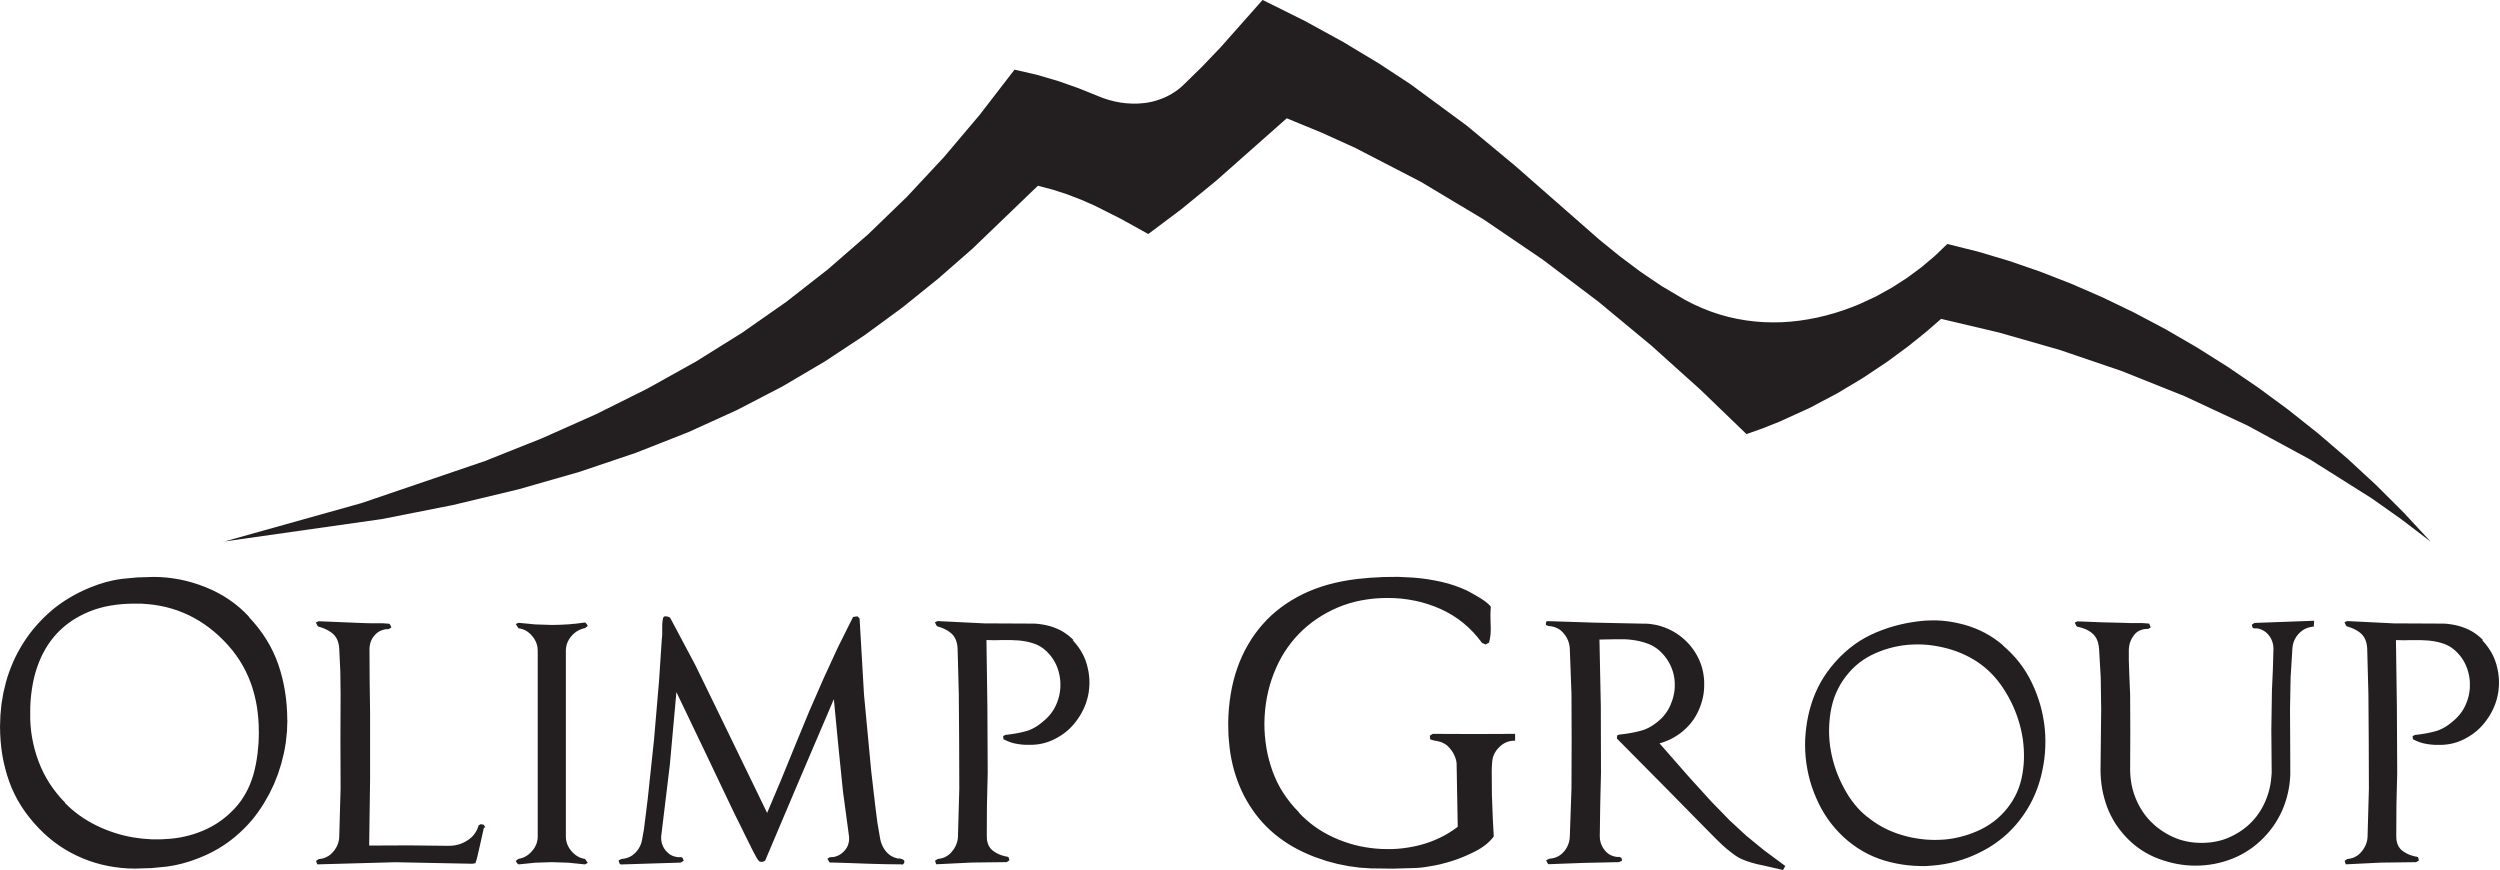 <?xml version="1.0" encoding="UTF-8"?>
<svg id="Layer_2" data-name="Layer 2" xmlns="http://www.w3.org/2000/svg" viewBox="0 0 457.31 159.23">
  <defs>
    <style>
      .cls-1 {
        fill: #231f20;
      }
    </style>
  </defs>
  <g id="_Синий" data-name="Синий">
    <path id="Logo" class="cls-1" d="M40.86,99.1l25.23-7.06,22.63-7.71,10.43-4.16,9.88-4.4,9.37-4.67,8.9-4.96,8.46-5.28,8.05-5.63,7.68-6,7.35-6.4,7.05-6.82,6.78-7.27,6.55-7.75,6.36-8.25,4.08.94,3.89,1.14,3.72,1.31,3.55,1.43,1.02.4,1.03.33,1.04.27,1.05.2,1.05.13,1.04.06h1.04s1.02-.08,1.02-.08l.51-.06.5-.08.5-.1.49-.12.48-.14.48-.16.47-.17.46-.19.45-.21.45-.23.44-.25.43-.27.42-.28.4-.3.39-.32.38-.34,3.39-3.31,3.48-3.63,7.73-8.72,7.72,3.84,7.04,3.86,6.42,3.86,5.87,3.85,10.32,7.6,8.86,7.36,15.37,13.48,3.72,3.02,3.8,2.85,3.94,2.66,4.15,2.45,1.57.81,1.59.72,1.6.63,1.61.54,1.62.45,1.63.36,1.63.28,1.64.2,1.64.12,1.64.04,1.63-.03,1.63-.11,1.62-.18,1.61-.25,1.6-.31,1.59-.38,1.58-.44,1.56-.5,1.54-.56,1.52-.61,2.98-1.39,2.87-1.59,2.75-1.77,2.62-1.93,2.47-2.08,2.3-2.21,5.58,1.39,5.64,1.68,5.69,1.96,5.73,2.23,5.75,2.5,5.75,2.77,5.74,3.04,5.71,3.31,5.67,3.57,5.61,3.82,5.54,4.08,5.45,4.33,5.34,4.58,5.22,4.82,5.08,5.07,4.93,5.31-5.37-4.1-5.48-3.87-11.22-7.07-11.45-6.21-11.55-5.39-11.52-4.6-11.34-3.86-11.04-3.16-10.59-2.5-2.74,2.38-3.3,2.65-3.82,2.81-4.31,2.88-4.76,2.86-5.18,2.74-5.57,2.53-2.92,1.16-3,1.07-8.4-8.1-9.02-8.11-9.64-7.99-10.24-7.74-10.83-7.36-11.42-6.84-11.99-6.2-6.21-2.82-6.35-2.61-12.86,11.38-6.42,5.25-6.05,4.54-4.92-2.73-4.9-2.47-2.49-1.09-2.55-.98-2.62-.85-2.71-.71-12.01,11.55-6.27,5.48-6.54,5.27-6.88,5.04-7.29,4.81-7.76,4.57-8.3,4.31-8.91,4.05-9.58,3.77-10.33,3.49-11.14,3.19-12.02,2.88-12.96,2.56-29.04,4.13ZM454.24,117.12l-.4-.39-.41-.36-.43-.33-.44-.31-.46-.28-.47-.25-.49-.22-.5-.2-.51-.17-.52-.15-.52-.12-.53-.1-.54-.08-.54-.06-.55-.03h-.55s-8.51-.04-8.51-.04l-8.51-.42-.5.22.2.42.02.04.02.04.02.03.02.03.02.03.02.03.02.03.02.02.02.02.02.02.02.02.02.02h.03s.01.02.01.02h.01s.01.01.01.01h.01s.01,0,.01,0h.01s.39.12.39.12l.37.13.35.15.33.16.31.17.29.19.14.1.13.1.13.11.12.11.12.12.11.12.1.13.1.14.09.14.08.15.08.16.07.16.06.17.06.18.05.18.04.19.04.2.03.21.04.43.22,8.37.06,8.37.03,8.9-.25,8.9-.02.18-.02.18-.03.18-.04.17-.05.17-.05.17-.06.17-.07.17-.07.16-.08.16-.09.16-.09.16-.1.16-.11.15-.12.15-.12.15-.13.15-.13.14-.14.13-.14.12-.15.11-.15.1-.15.09-.16.09-.16.08-.17.07-.17.06-.18.05-.18.04-.18.04-.19.03-.19.02-.5.33.14.42v.03s.02.03.02.03v.03s.02.01.02.01h0s0,.02,0,.02h0s0,.02,0,.02h0s0,.02,0,.02h0s0,.02,0,.02h0s0,.02,0,.02h0s.01.01.01.01h.01s.01.01.01.01h.01s.01,0,.01,0h.01s.01,0,.01,0h.01s.01,0,.01,0h.01s.01,0,.01,0h.01s.01,0,.01,0h.01s6.39-.31,6.39-.31l6.39-.08.5-.34-.17-.56-.1-.05-.05-.02-.04-.02h-.04s-.04-.02-.04-.02h-.02s-.02,0-.02,0h-.02s-.01,0-.01,0l-.37-.08-.36-.1-.34-.11-.33-.13-.31-.15-.3-.17-.29-.18-.27-.2-.13-.11-.12-.12-.11-.12-.1-.13-.1-.14-.09-.14-.08-.15-.07-.16-.06-.16-.05-.17-.05-.18-.04-.18-.03-.19-.02-.2v-.21s-.02-.21-.02-.21l.03-5.8.14-5.8-.06-12.16-.17-12.16,1.43.03,1.5-.03h1.53s1.51.08,1.51.08l.74.09.72.13.7.17.68.22.33.13.32.15.32.17.31.19.3.22.3.24.29.26.28.28.3.33.28.34.25.35.23.36.21.37.19.38.17.39.15.41.13.41.11.41.09.42.07.42.05.42.03.42v.42s0,.42,0,.42l-.03.42-.05.42-.07.42-.09.41-.11.41-.13.41-.15.4-.17.4-.19.39-.21.38-.23.36-.25.35-.27.34-.29.33-.31.31-.33.3-.42.36-.42.33-.41.3-.41.26-.41.23-.41.2-.41.17-.2.07-.2.06-.84.22-.9.19-.97.16-1.03.13h-.01s-.01,0-.01,0h-.02s-.02,0-.02,0h-.03s-.03.02-.03.02h-.04s-.04.03-.04.03l-.04.02-.04.02-.28.14.06.56.28.15.28.13.28.12.29.11.29.1.29.09.29.07.29.06.59.1.6.07.6.04h.61s.59,0,.59,0l.58-.04.57-.07.56-.1.54-.13.53-.16.52-.19.51-.22.49-.25.48-.27.46-.28.44-.3.42-.32.41-.34.39-.36.37-.38.35-.4.33-.41.31-.42.3-.44.28-.45.26-.46.24-.48.22-.49.2-.5.17-.5.15-.51.12-.51.1-.52.07-.52.05-.53.03-.53v-.54s-.02-.53-.02-.53l-.05-.53-.07-.53-.1-.53-.12-.53-.14-.53-.17-.52-.2-.52-.23-.51-.26-.49-.29-.48-.31-.47-.34-.46-.37-.45-.4-.44ZM423.28,113.55l-5.44.2-5.44.2-.5.33.17.56.28.11h.19s.19,0,.19,0h.18s.18.04.18.04l.18.04.17.05.17.06.16.07.16.08.15.09.15.09.14.1.14.11.13.12.13.12.12.13.11.13.11.14.1.14.09.15.09.15.08.16.07.16.07.17.06.17.05.17.04.17.04.17.03.18.02.18v.18s.02.18.02.18l-.11,3.82-.17,3.82-.11,7.25.06,7.25v.69s-.06.68-.06.68l-.07.67-.1.66-.13.65-.16.63-.19.62-.22.61-.24.6-.27.58-.29.56-.32.54-.34.52-.36.5-.39.48-.41.46-.44.44-.46.42-.48.39-.5.37-.52.35-.54.32-.56.3-.58.28-.59.25-.61.22-.62.18-.64.15-.66.12-.67.08-.69.05-.7.02-.7-.02-.69-.05-.67-.08-.66-.12-.64-.15-.63-.18-.61-.22-.6-.25-.58-.28-.56-.3-.54-.32-.53-.35-.51-.37-.49-.39-.47-.42-.45-.44-.43-.46-.4-.48-.38-.5-.35-.52-.33-.54-.31-.56-.28-.58-.26-.6-.23-.61-.2-.62-.17-.63-.14-.65-.11-.66-.08-.67-.05-.68-.02-.69.03-6.89-.03-6.83-.17-4.18-.07-2.06v-2.06s.02-.18.02-.18l.02-.18.02-.18.03-.17.04-.17.04-.17.05-.17.06-.16.06-.16.07-.16.08-.16.08-.16.09-.15.1-.15.1-.15.11-.15.12-.14.12-.13.13-.12.13-.11.14-.1.15-.09.15-.08.16-.07.16-.06.17-.06.17-.05.18-.04.18-.03.19-.02h.19s.2,0,.2,0l.5-.28-.03-.07-.04-.09-.1-.26v-.04s-.03-.03-.03-.03l-.02-.03-.02-.03h0s0-.03,0-.03h0s0-.03,0-.03h0s0-.02,0-.02h-.01s-.01-.02-.01-.02h-.01s-.01-.02-.01-.02h-.01s-.01-.02-.01-.02h-.01s-.01-.01-.01-.01h-.01s-.01-.01-.01-.01h-.01s-.01,0-.01,0h-.01s-.01,0-.01,0h-.01s-.01,0-.01,0h-.01s-.01,0-.01,0l-1.07-.08h-1.08s-1.09,0-1.09,0l-1.11-.04-4.32-.11-4.32-.17-.5.22.2.42.02.04.02.04.02.03.02.03.02.03.02.03.02.03.02.02.02.02.02.02.02.02h.01s.01.02.01.02h.01s.01.01.01.01h.01s.01.01.01.01h.01s.01,0,.01,0h.01s.01,0,.01,0l.41.09.39.11.37.13.35.14.33.16.16.09.15.09.15.1.14.1.14.11.13.11.13.12.12.12.11.13.11.14.1.14.09.15.09.16.08.17.07.17.06.18.06.19.05.2.04.2.04.21.06.45.31,5.35.08,5.75-.06,5.75-.06,5.41.02.87.06.86.09.85.13.85.17.84.21.83.24.82.28.81.32.79.36.77.4.75.44.73.48.7.52.68.55.66.59.64.63.61.65.57.68.53.71.49.73.45.76.41.78.37.81.33.83.29.83.25.84.22.84.18.85.14.85.1.86.06.86.02.87-.02.87-.06.86-.1.85-.14.84-.18.83-.22.82-.26.81-.3.8-.34.77-.38.75-.42.72-.46.7-.49.67-.53.65-.57.63-.61.59-.64.56-.66.52-.68.48-.7.44-.73.41-.75.37-.77.33-.79.29-.81.25-.82.21-.83.17-.84.13-.84.09-.85.05-.86v-.87s-.02-5.41-.02-5.41l-.03-5.75.11-5.72.33-5.38.02-.19.03-.19.03-.19.04-.18.05-.18.06-.18.06-.17.07-.17.08-.17.09-.16.09-.16.1-.16.11-.15.12-.15.12-.15.13-.14.14-.14.14-.13.15-.12.15-.11.15-.11.16-.1.16-.09.17-.08.17-.07.18-.07.18-.06.18-.05.19-.04.19-.03.2-.03.2-.02.06-1ZM366.44,118.07l-.79-.64-.82-.6-.85-.55-.88-.5-.9-.45-.93-.4-.96-.35-.98-.3-1-.25-1-.21-1-.16-1.01-.11-1.01-.06h-1.01s-1.01.03-1.01.03l-1.02.09-1.22.16-1.19.2-1.17.25-1.14.29-1.12.34-1.09.38-1.07.42-1.04.47-1.02.52-.99.58-.96.65-.93.71-.9.77-.87.83-.84.9-.81.96-.66.87-.61.9-.56.93-.51.96-.46.99-.41,1.02-.36,1.05-.31,1.07-.26,1.09-.21,1.09-.16,1.09-.12,1.09-.07,1.09-.02,1.09.03,1.09.08,1.09.13,1.09.18,1.08.22,1.07.27,1.06.32,1.04.37,1.03.42,1.02.46,1.01.51.99.56.95.6.91.65.88.69.84.74.8.78.77.83.73.87.68.9.63.93.57.96.52.99.46,1.02.4,1.05.35,1.08.29,1.09.24,1.09.19,1.09.14,1.09.09,1.09.04h1.09s1.09-.08,1.09-.08l1.09-.11,1.09-.16,1.08-.21,1.06-.26,1.05-.31,1.04-.36,1.02-.41,1.01-.46,1-.51.97-.55.93-.6.89-.64.85-.68.81-.73.77-.77.73-.81.69-.86.65-.89.6-.92.55-.94.5-.97.45-1,.4-1.02.35-1.05.3-1.07.25-1.09.21-1.09.16-1.09.11-1.09.06-1.09.02-1.09-.03-1.09-.08-1.09-.13-1.09-.18-1.08-.22-1.07-.27-1.06-.32-1.04-.36-1.03-.41-1.02-.46-1.01-.5-.99-.55-.95-.6-.91-.64-.88-.69-.84-.74-.8-.78-.77-.83-.73h.06ZM341.62,149.47l-.64-.53-.61-.57-.58-.61-.55-.65-.52-.68-.5-.72-.47-.76-.45-.8-.42-.82-.39-.83-.35-.84-.32-.85-.28-.86-.25-.87-.21-.88-.18-.89-.14-.9-.1-.9-.06-.9-.02-.9.02-.9.06-.89.09-.89.13-.89.18-.88.22-.86.27-.83.32-.81.37-.78.41-.76.46-.73.51-.71.56-.69.59-.65.63-.6.66-.56.7-.51.73-.47.77-.42.8-.38.82-.34.83-.3.84-.26.85-.22.86-.18.87-.14.88-.1.89-.05.89-.02.89.02.89.06.88.1.88.14.88.18.88.21.87.25.86.29.83.32.8.36.78.39.75.42.72.46.7.49.67.53.62.54.6.58.57.62.55.65.52.69.5.72.48.76.46.79.43.81.4.83.36.84.33.85.29.86.26.88.23.89.19.9.15.91.11.9.07.9.03.9v.9s-.05.9-.05.9l-.09.9-.13.89-.17.88-.22.85-.27.83-.32.8-.37.77-.42.75-.47.72-.52.7-.57.68-.61.63-.64.59-.67.55-.71.5-.74.46-.77.42-.81.38-.83.34-.84.3-.84.26-.85.22-.86.18-.87.14-.88.1-.89.05-.89.02-.89-.02-.89-.06-.88-.1-.88-.13-.88-.17-.88-.21-.87-.25-.86-.28-.83-.32-.8-.35-.78-.39-.75-.42-.72-.46-.7-.49-.67-.53h0ZM326.56,158.4l-3.88-2.87-3.24-2.65-3.07-2.84-3.37-3.46-4.13-4.55-5.3-6.05.4-.12.4-.13.39-.15.38-.16.38-.17.37-.19.36-.2.36-.22.35-.23.34-.24.33-.25.32-.27.31-.28.3-.29.29-.3.28-.31.31-.38.29-.39.27-.41.25-.42.23-.43.21-.44.2-.46.18-.47.16-.48.14-.48.12-.48.09-.48.07-.48.05-.48.03-.49v-.49s0-.58,0-.58l-.04-.57-.07-.56-.09-.55-.12-.54-.15-.53-.18-.52-.2-.51-.23-.49-.25-.48-.27-.46-.29-.45-.31-.43-.33-.42-.35-.4-.37-.38-.39-.37-.41-.35-.42-.33-.44-.31-.46-.29-.47-.27-.49-.25-.51-.23-.52-.2-.53-.18-.53-.15-.54-.12-.55-.09-.55-.07-.56-.04h-.57s-8.67-.18-8.67-.18l-8.67-.28-.22.03h-.03s-.03,0-.03,0h-.02s-.02.01-.02.01h-.02s-.02.02-.02.02h0s0,.01,0,.01h0s0,.01,0,.01h0s0,.01,0,.01h0s0,.01,0,.01h0s0,.01,0,.01h0s0,.02,0,.02h0s0,.02,0,.02h0s0,.02,0,.02h0s0,.02,0,.02h0s0,.02,0,.02l-.02.05-.02.05v.05s-.02.05-.02.05v.04s0,.02,0,.02v.02s0,.02,0,.02v.02s0,.02,0,.02v.02s0,.02,0,.02v.02s0,.01,0,.01h0s0,.02,0,.02h0s0,.01,0,.01h0s0,.01,0,.01h0s0,.01,0,.01h0s0,.01,0,.01h0s0,.01,0,.01h0s0,0,0,0h0s0,0,0,0h0s.01.01.01.01h.01s.01.01.01.01h.02s.24.1.24.1l.12.05.11.05h.2s.2.03.2.03l.19.03.19.04.18.05.18.06.17.07.17.07.17.08.16.09.16.1.15.11.15.12.14.13.14.14.13.15.13.15.12.15.11.16.11.16.1.16.09.17.08.17.08.17.07.17.06.18.05.18.05.18.04.19.03.19.03.19.02.19.31,8.37.03,8.37-.03,8.92-.31,8.92-.02.19-.02.19-.03.19-.04.18-.05.18-.05.18-.06.17-.07.17-.07.17-.08.16-.09.16-.09.16-.1.15-.11.15-.12.15-.12.14-.13.14-.13.13-.14.12-.14.11-.15.11-.15.1-.16.09-.16.08-.17.07-.17.07-.18.06-.18.05-.19.04-.19.03-.2.03-.2.02-.56.28.17.36.03.06.03.06.03.05.03.05.02.02.02.02.02.02.02.02.02.02.02.02.02.02h.02s6.44-.24,6.44-.24l6.44-.14.56-.28-.11-.5-.39-.17h-.19s-.19,0-.19,0l-.18-.02-.18-.03-.18-.04-.17-.05-.17-.06-.16-.06-.16-.07-.15-.08-.15-.09-.15-.1-.14-.11-.14-.12-.13-.13-.13-.14-.12-.15-.11-.15-.11-.15-.1-.15-.09-.16-.08-.16-.07-.16-.07-.16-.06-.16-.05-.17-.04-.17-.04-.17-.03-.17-.02-.18v-.18s-.02-.18-.02-.18l.08-5.8.14-5.8-.03-12.22-.25-12.22,3.04-.06h.77s.76,0,.76,0l.76.05.75.08.74.12.73.16.71.2.69.24.34.14.33.16.32.18.31.2.31.22.3.24.29.26.28.28.3.33.28.34.26.35.24.36.22.37.2.38.18.39.16.41.14.41.12.41.09.41.07.41.05.42.03.42v.42s0,.42,0,.42l-.03.42-.05.41-.07.41-.09.41-.11.41-.13.4-.15.4-.16.4-.18.39-.2.38-.22.36-.24.35-.26.34-.28.33-.3.31-.32.3-.42.35-.42.32-.42.29-.42.26-.42.22-.42.19-.42.16-.43.13-.88.22-.93.19-.98.16-1.03.13h-.03s-.03,0-.03,0h-.03s-.03.01-.03.01l-.07.02-.08.02-.15.06-.07.03-.06.03-.06.56,8.65,8.73,8.65,8.79,1.2,1.2.71.68.74.66.76.62.77.58.38.26.37.23.36.19.34.16.82.32.89.29.96.26,1.02.22,3.79.86.45-.84ZM277.15,135.45v-1.21l-7.53.03-7.53-.03-.54.33.07.67.26.09.26.08.25.06.24.04.23.04.22.05.21.05.21.06.2.07.2.09.2.1.2.11.1.06.1.07.11.08.11.09.11.1.11.11.23.25.15.18.14.18.13.18.12.18.11.19.1.19.09.19.09.19.08.19.07.19.06.2.05.2.04.2.03.2.02.21v.21s.1,5.66.1,5.66l.1,5.66-.8.58-.82.53-.85.49-.87.44-.89.4-.92.36-.94.31-.97.27-.98.22-.98.18-.99.14-.99.1-.99.05h-1s-1-.02-1-.02l-1-.07-1-.11-.99-.15-.98-.19-.97-.23-.96-.28-.95-.32-.94-.36-.93-.4-.9-.44-.87-.47-.84-.51-.81-.55-.78-.59-.75-.63-.72-.66-.69-.7h.07l-.81-.85-.75-.88-.69-.9-.64-.93-.58-.95-.52-.98-.46-1.01-.41-1.03-.35-1.05-.31-1.07-.26-1.08-.21-1.09-.16-1.11-.12-1.12-.07-1.13-.02-1.15.04-1.21.09-1.19.14-1.17.19-1.15.24-1.13.29-1.11.34-1.09.39-1.06.43-1.04.47-1,.51-.96.56-.93.6-.89.64-.85.68-.82.72-.78.76-.74.8-.7.83-.66.87-.62.9-.58.94-.54.98-.5,1.01-.46,1.04-.41,1.07-.35,1.09-.3,1.12-.24,1.15-.19,1.17-.14,1.2-.08,1.23-.03,1.29.03,1.27.09,1.25.16,1.23.22,1.21.28,1.18.35,1.16.41,1.14.47,1.11.54,1.06.61,1.02.67.97.74.93.81.88.88.84.95.79,1.02.67.27.6-.33.09-.37.08-.38.06-.39.05-.4.03-.41v-.42s.01-.43.01-.43l-.02-.44-.04-1.72.02-.81.05-.78-.06-.09-.07-.09-.08-.09-.09-.09-.1-.1-.11-.1-.25-.21-.28-.22-.3-.22-.66-.43-1.37-.8-1.07-.57-1.09-.47-1.14-.42-1.19-.37-1.23-.31-1.27-.26-1.29-.22-1.31-.17-1.33-.12-2.67-.13-2.65.03-2.55.14-2.37.23-1.37.19-1.33.23-1.29.28-1.25.32-1.21.37-1.18.41-1.14.46-1.1.5-1.06.55-1.02.59-.98.63-.94.67-.9.71-.86.75-.81.79-.77.83-.73.87-.69.91-.64.94-.6.98-.56,1.01-.51,1.05-.47,1.08-.42,1.12-.38,1.15-.33,1.19-.28,1.22-.23,1.25-.19,1.28-.14,1.31-.09,1.34-.04,1.37.05,2.28.2,2.2.15,1.07.19,1.05.22,1.02.26,1,.3.98.33.96.37.94.4.92.44.9.48.87.51.85.55.83.58.81.62.78.65.75.69.72.72.69.76.66.79.63.83.6.86.57.9.54.94.51.97.48,1.01.45,1.04.42,2.19.75,2.04.54,2.03.4,2.02.27,2.01.13,4.05.05,4.12-.12.8-.05.86-.1,1.89-.32,1-.22,1-.26.99-.29.99-.33.97-.37.94-.4.91-.42.88-.45.42-.24.4-.25.38-.26.35-.26.33-.27.31-.28.29-.29.26-.3.05-.05.05-.05.04-.06.04-.06.04-.06.04-.06.04-.06.03-.07-.17-3.08-.17-4.48-.03-4.38.03-.94.06-.76.04-.32.05-.27.03-.12.03-.11.03-.1.03-.09.13-.29.14-.28.16-.27.18-.26.2-.24.21-.23.23-.22.25-.21.13-.1.13-.09.14-.08.14-.08.14-.07.14-.07.14-.06.15-.05.15-.05.15-.04.15-.03.16-.03.16-.02.16-.02h.16s.17-.01.17-.01ZM196.4,117.12l-.4-.39-.41-.36-.43-.33-.44-.31-.46-.28-.47-.25-.49-.22-.5-.2-.51-.17-.52-.15-.52-.12-.53-.1-.54-.08-.54-.06-.55-.03h-.55s-8.51-.04-8.51-.04l-8.51-.42-.5.22.2.42.02.04.02.04.02.03.02.03.02.03.02.03.02.03.02.02.02.02.02.02.02.02.02.02h.01s.01.01.01.01h.01s.01.01.01.01h.01s.01,0,.01,0h.01s.01,0,.01,0l.39.12.37.13.35.15.33.16.31.17.29.19.14.1.13.1.13.11.12.11.12.12.11.12.1.13.1.14.09.14.08.15.08.16.07.16.06.17.06.18.05.18.04.19.04.2.03.21.04.43.22,8.37.06,8.37.03,8.9-.25,8.9-.02.18-.02.18-.03.18-.04.17-.05.17-.05.17-.06.17-.07.17-.07.16-.08.16-.09.16-.09.16-.1.16-.11.15-.12.15-.12.15-.13.15-.13.14-.14.13-.14.12-.15.11-.15.1-.15.09-.16.09-.16.08-.17.07-.17.06-.18.05-.18.04-.18.04-.19.03-.19.02-.5.33.14.42v.03s.02.03.02.03v.03s.03.02.03.02h0s0,.02,0,.02h0s0,.02,0,.02h0s0,.02,0,.02h0s0,.02,0,.02h0s.01.01.01.01h.01s.01.01.01.01h.01s.01.01.01.01h.01s.01,0,.01,0h.01s.01,0,.01,0h.01s.01,0,.01,0h.01s.01,0,.01,0h.01s.01,0,.01,0l6.39-.31,6.39-.08.5-.34-.17-.56-.1-.05-.05-.02-.04-.02h-.04s-.04-.02-.04-.02h-.02s-.02,0-.02,0h-.02s-.01,0-.01,0l-.37-.08-.36-.1-.34-.11-.33-.13-.31-.15-.3-.17-.29-.18-.27-.2-.13-.11-.12-.12-.11-.12-.1-.13-.1-.14-.09-.14-.08-.15-.07-.16-.06-.16-.05-.17-.05-.18-.04-.18-.03-.19-.02-.2v-.21s-.02-.21-.02-.21l.03-5.8.14-5.8-.06-12.16-.17-12.16,1.43.03,1.5-.03h1.53s1.51.08,1.51.08l.74.09.72.13.7.17.68.22.33.13.32.15.32.17.31.19.3.22.3.24.29.26.28.28.3.33.28.34.25.35.23.36.21.37.19.38.17.39.15.41.13.41.11.41.09.42.07.42.05.42.03.42v.42s0,.42,0,.42l-.03.42-.05.42-.07.42-.09.41-.11.41-.13.41-.15.4-.17.4-.19.39-.21.38-.23.36-.25.35-.27.34-.29.33-.31.31-.33.3-.42.36-.42.33-.41.3-.41.26-.41.23-.41.2-.41.17-.2.07-.2.06-.84.22-.9.19-.97.16-1.03.13h-.01s-.01,0-.01,0h-.02s-.02,0-.02,0h-.03s-.03.02-.03.02h-.04s-.04.03-.04.03l-.04.02-.04.02-.28.14.06.56.28.15.28.13.28.12.28.11.29.1.29.09.29.07.29.06.59.1.6.07.6.04h.61s.59,0,.59,0l.58-.04.57-.07.56-.1.54-.13.53-.16.52-.19.51-.22.49-.25.48-.27.46-.28.44-.3.42-.32.41-.34.39-.36.37-.38.35-.4.33-.41.31-.42.3-.44.28-.45.26-.46.24-.48.22-.49.2-.5.17-.5.15-.51.12-.51.1-.52.07-.52.05-.53.03-.53v-.54s-.02-.53-.02-.53l-.05-.53-.07-.53-.1-.53-.12-.53-.14-.53-.17-.52-.2-.52-.23-.51-.26-.49-.29-.48-.31-.47-.34-.46-.37-.45-.4-.44ZM164.98,158.17h.05s.04-.03.04-.03l.04-.02.04-.02h.02s.02-.02.02-.02h.02s.02-.02.02-.02h.02s.02-.03.02-.03h.01s.01-.03.01-.03v-.02s.03-.02.03-.02v-.02s.02-.02.02-.02v-.02s.02-.02.02-.02v-.02s.02-.02.02-.02v-.02s.02-.02.02-.02v-.02s.01-.02.01-.02v-.02s.01-.02.01-.02v-.04s.01-.02.01-.02v-.02s0-.02,0-.02v-.02s0-.02,0-.02v-.02s0-.02,0-.02v-.02s-.01-.02-.01-.02v-.02s-.02-.02-.02-.02v-.02s-.02-.02-.02-.02v-.02s-.03-.02-.03-.02l-.02-.02-.02-.02-.02-.02-.02-.02-.02-.02h-.02s-.02-.03-.02-.03l-.05-.03-.06-.03-.06-.02-.07-.02-.07-.02-.07-.03-.07-.02-.06-.02h-.06s-.06-.02-.06-.02h-.03s-.03,0-.03,0h-.03s-.03,0-.03,0h-.03s-.02,0-.02,0h-.02s-.03,0-.03,0h-.03s-.03,0-.03,0h-.03s-.03,0-.03,0h-.06s-.06-.02-.06-.02l-.06-.02-.07-.02-.07-.03-.14-.04-.14-.05-.14-.05-.13-.06-.13-.06-.13-.07-.12-.07-.12-.08-.12-.08-.11-.09-.11-.09-.11-.09-.1-.1-.1-.1-.1-.11-.09-.11-.17-.23-.16-.24-.15-.25-.13-.26-.12-.27-.1-.28-.09-.29-.08-.3-.54-3.14-.4-3.17-.73-6.3-1.31-13.89-.81-13.95-.39-.39-.42.06h-.1s-.09.03-.09.03l-.08.02h-.03s-.03.02-.03.02h-.03s-.03.02-.03.02h-.02s-.01.02-.01.02h0s0,.01,0,.01h0s0,.01,0,.01h0s0,.01,0,.01h0s0,0,0,0h0s0,0,0,0h0s0,0,0,0l-2.73,5.47-2.57,5.58-2.65,6.05-2.59,6.28-2.57,6.3-2.57,6.08-8.7-17.93-4.41-9.06-4.63-8.71-.03-.02-.03-.02-.03-.02-.03-.02-.08-.04-.08-.03-.09-.03-.1-.03-.11-.02-.11-.02h-.06s-.03-.01-.03-.01h-.03s-.03,0-.03,0h-.03s-.03,0-.03,0h-.02s-.02,0-.02,0h-.02s-.02.01-.02.01h-.02s-.02.01-.02.01h-.02s-.02.02-.02.02h-.02s-.02.02-.02.02h-.02s-.02.03-.02.03h-.02s-.02.03-.02.03v.02s-.03.02-.03.02v.02s-.03.02-.03.02v.02s-.02.02-.02.02v.02s-.02.02-.02.02v.03s-.02.03-.02.03v.03s-.05.2-.05.2l-.03.21-.05.45-.02.5v.54s0,1.05,0,1.05l-.03.47-.05.44-.5,7.59-.92,10.77-1.14,10.71-.47,3.82-.24,1.9-.34,1.86-.08.36-.05.17-.05.17-.06.16-.07.16-.07.16-.08.15-.08.15-.09.15-.09.14-.1.14-.11.13-.11.13-.12.13-.12.12-.13.12-.13.11-.13.11-.14.1-.14.09-.14.08-.15.08-.15.07-.16.06-.16.06-.16.05-.17.04-.17.04-.17.03-.18.02-.18.02-.56.28.14.42v.03s.02.03.02.03v.03s.03.03.03.03l.02.02.02.02.02.02h0s0,.02,0,.02h0s.01.02.01.02h.01s.01.02.01.02h.01s.01.02.01.02h.01s.01.01.01.01h.02s.03.02.03.02h.03s.03.02.03.02l5.47-.17,5.47-.17.56-.33-.22-.56-.28-.11h-.19s-.18.01-.18.01h-.18s-.18-.03-.18-.03l-.17-.03-.17-.04-.16-.04-.16-.05-.16-.06-.15-.07-.15-.08-.15-.09-.14-.1-.14-.11-.13-.12-.13-.12-.13-.13-.12-.13-.11-.14-.1-.14-.09-.14-.09-.15-.08-.15-.07-.15-.06-.16-.06-.16-.05-.16-.04-.17-.03-.17-.03-.17-.02-.18v-.18s-.01-.03-.01-.03v-.03s0-.02,0-.02v-.02s0-.02,0-.02v-.02s0,0,0,0h0s0-.02,0-.02h0s0-.01,0-.01h0s0-.02,0-.02h0s0-.03,0-.03v-.02s0-.02,0-.02v-.02s0-.03,0-.03v-.03s1.59-13.16,1.59-13.16l1.2-13.28,5.3,11.07,5.3,11.13.95,1.9,1.26,2.57,1.25,2.51.54.99.22.36.1.15.09.12.03.03.03.03.03.03.03.03.03.02.04.02.04.02.04.02h.04s.04.03.04.03h.04s.04.02.04.02h.04s.05,0,.05,0h.05s.05,0,.05,0h.1s.05-.02.05-.02h.04s.04-.02.04-.02h.04s.04-.03.04-.03h.04s.04-.03.04-.03l.04-.02.04-.02.03-.02.03-.02.03-.02.03-.03.03-.03,6.25-14.75,6.3-14.75.81,8.45.86,8.45.56,4.16.56,4.16v.46s-.02.18-.02.18l-.02.17-.03.17-.04.17-.05.16-.05.16-.06.16-.07.15-.08.15-.09.14-.1.14-.1.14-.11.13-.12.13-.13.13-.13.12-.14.11-.14.1-.14.1-.14.09-.15.08-.15.07-.15.06-.15.06-.16.05-.16.04-.16.03-.17.02h-.17s-.17.02-.17.02h-.17s-.45.28-.45.28l.2.36.05.08.04.07.04.06.02.03.02.02.02.02.02.02h0s0,.02,0,.02h0s0,.01,0,.01h0s0,0,0,0h0s0,0,0,0h0s0,0,0,0h0s0,0,0,0h0s0,0,0,0h0s0,0,0,0h0s1.37.03,1.37.03l2.51.08,3.01.11,2.96.08,2.26.03h1ZM107.52,157.84l-.5-.72-.18-.03-.18-.04-.17-.05-.17-.05-.17-.06-.16-.07-.16-.08-.16-.09-.15-.09-.15-.1-.15-.11-.14-.12-.14-.12-.14-.13-.13-.14-.13-.15-.12-.15-.12-.15-.11-.15-.1-.16-.09-.16-.08-.16-.08-.16-.07-.16-.06-.17-.05-.17-.04-.17-.04-.17-.03-.17-.02-.18v-.18s-.02-.18-.02-.18v-34.21s.02-.18.02-.18l.02-.18.03-.18.04-.18.04-.17.05-.17.06-.17.07-.17.08-.16.08-.16.09-.16.1-.16.11-.15.12-.15.12-.15.13-.14.13-.14.14-.13.14-.12.14-.12.15-.11.15-.1.15-.09.16-.09.16-.08.16-.07.17-.07.17-.06.17-.05.18-.05.18-.04.5-.39-.08-.14-.12-.2-.04-.05-.04-.05-.02-.02-.02-.02-.02-.02-.02-.02-.02-.02-.02-.02h-.02s-.02-.03-.02-.03h-.02s-.02-.02-.02-.02h-.02s-.02-.02-.02-.02l-1.51.2-1.52.14-1.52.08-1.53.03-3.05-.1-3.03-.29-.5.22.5.78.18.03.18.03.17.04.17.05.17.06.16.07.16.07.16.08.15.09.15.1.15.11.14.12.14.12.14.13.13.14.13.15.13.15.12.16.11.16.1.16.09.16.08.16.08.16.07.17.06.17.05.17.04.17.04.17.03.18.02.18v.18s.02.18.02.18v34.21s-.02.18-.02.18l-.02.18-.03.17-.04.17-.04.17-.05.17-.06.17-.07.16-.08.16-.08.16-.09.16-.1.16-.11.15-.12.15-.13.15-.13.15-.13.14-.14.13-.14.12-.14.12-.15.11-.15.1-.15.09-.16.09-.16.08-.16.07-.17.06-.17.05-.17.05-.18.04-.18.03-.5.39.08.14.12.2.04.05.04.05.02.02.02.02.02.02.02.02.02.02.02.02h.02s.02.03.02.03h.02s.02.02.02.02h.02s.02.02.02.02l3.04-.31,3.04-.1,3.04.1,3.04.31.5-.28ZM88.78,151.37l-.28-.5-.56-.11-.39.22-.07.22-.08.21-.08.21-.09.2-.1.19-.11.19-.12.18-.12.18-.13.17-.14.16-.15.16-.16.15-.17.14-.17.14-.18.13-.19.13-.39.23-.4.2-.2.09-.2.08-.21.07-.21.06-.21.06-.21.05-.21.04-.22.03-.22.03-.22.02-.44.02-7.31-.08-7.31.03.17-12.16v-12.16s-.08-5.8-.08-5.8l-.03-5.8v-.19s.02-.18.02-.18l.02-.18.03-.18.03-.17.04-.17.05-.17.06-.16.06-.16.07-.16.08-.15.09-.15.1-.15.1-.14.11-.14.12-.14.12-.13.13-.12.13-.11.14-.11.14-.1.15-.09.15-.08.16-.07.16-.06.17-.06.17-.05.17-.04.18-.03.18-.02h.19s.19-.02.19-.02l.5-.28-.07-.15-.1-.24v-.03s-.03-.03-.03-.03l-.02-.03-.02-.03-.02-.03-.02-.03-.02-.02-.02-.02-.02-.02-.02-.02-.02-.02h-.01s-.01-.01-.01-.01h-.01s-.01-.01-.01-.01h-.01s-.01-.01-.01-.01h-.01s-.01,0-.01,0h-.03s-1.12-.08-1.12-.08h-1.14s-1.14,0-1.14,0l-1.12-.03-8.31-.34-.5.22.2.42.02.04.02.04.02.03.02.03.02.03.02.03.02.03.02.02.02.02.02.02.02.02h.01s.01.02.01.02h.01s.01.01.01.01h.01s.01.01.01.01h.01s.01,0,.01,0h.01s.01,0,.01,0l.39.12.38.13.36.15.34.16.32.17.3.19.28.2.26.22.12.12.12.12.11.13.1.14.09.14.09.15.08.16.07.16.07.17.06.18.05.18.05.19.04.2.03.21.02.21.02.22.2,4.18.05,4.18-.03,8.37.03,8.87-.25,8.93-.02.19-.02.18-.03.18-.04.18-.05.18-.05.17-.06.17-.07.17-.08.17-.08.16-.09.16-.1.16-.1.16-.11.15-.12.15-.13.15-.13.14-.14.13-.14.13-.14.12-.15.11-.15.1-.16.09-.16.08-.16.08-.17.07-.17.06-.18.05-.18.04-.18.03-.19.03-.19.02-.5.33.14.42v.03s.02.03.02.03v.03s.03.02.03.02h0s0,.02,0,.02h0s0,.02,0,.02h0s0,.02,0,.02h0s0,.02,0,.02h0s0,.01,0,.01h.01s.01.01.01.01h.01s.01.01.01.01h.01s.01,0,.01,0h.01s.01,0,.01,0h.01s.01,0,.01,0h.01s.01,0,.01,0h.01s.01,0,.01,0l14.17-.39,14.17.28.09-.03.09-.02.1-.02.11-.02h.03s.03,0,.03,0h.02s.02-.01.02-.01h.02s.01-.01.01-.01h.01s0,0,0,0h0s0-.01,0-.01h0s0-.01,0-.01h0s0-.01,0-.01h0s0-.01,0-.01h0s0-.02,0-.02h0s0-.02,0-.02h0s0-.02,0-.02h0s0-.02,0-.02h0s0-.02,0-.02h0s.04-.12.04-.12l.04-.12.09-.28.19-.75.42-1.84.42-1.87.31-1.39ZM52.55,131.68l-.03-1.34-.08-1.32-.13-1.3-.18-1.28-.23-1.26-.28-1.23-.33-1.21-.38-1.19-.44-1.17-.51-1.15-.57-1.12-.64-1.1-.71-1.08-.78-1.06-.85-1.04-.92-1.01h.07l-.84-.86-.89-.81-.93-.76-.97-.7-1.02-.65-1.06-.6-1.11-.55-1.15-.49-1.17-.44-1.17-.38-1.18-.32-1.18-.26-1.18-.2-1.18-.15-1.19-.09-1.19-.03-3.06.09-2.89.28-.7.11-.71.13-1.43.34-1.45.45-1.46.55-.97.42-.95.45-.92.48-.89.51-.87.54-.84.57-.81.6-.78.64-.75.66-.72.69-.69.71-.66.73-.63.75-.6.77-.57.8-.54.82-.51.84-.48.86-.45.87-.41.89-.38.91-.35.93-.32.94-.28.96-.47,1.96-.33,2-.2,2.05-.07,2.09.03,1.33.08,1.31.13,1.29.18,1.27.24,1.24.29,1.22.34,1.2.39,1.18.45,1.16.52,1.13.58,1.11.65,1.08.71,1.06.78,1.03.84,1.01.9.98.89.88.92.82.95.77.99.71,1.02.66,1.05.6,1.09.55,1.12.5,1.15.44,1.16.38,1.17.32,1.19.26,1.2.2,1.22.15,1.23.09,1.25.03,2.96-.09,2.86-.28,1.41-.23,1.42-.33,1.43-.42,1.43-.52.96-.39.93-.42.91-.46.88-.49.85-.53.83-.56.8-.6.77-.63.75-.66.72-.69.69-.71.66-.74.62-.76.59-.79.56-.81.53-.83.98-1.72.86-1.78.73-1.85.61-1.91.48-1.95.19-.99.16-.99.21-2,.07-2.03h0ZM47.36,133.87l-.06,1.95-.18,1.97-.14.99-.17.98-.21.98-.25.97-.29.89-.32.85-.36.81-.4.78-.44.74-.47.71-.51.67-.55.64-.58.6-.6.57-.63.54-.65.5-.67.47-.7.44-.72.4-.74.37-.76.33-.78.3-.79.27-.8.23-.82.2-.83.17-.85.13-.86.1-1.74.11h-1.74s-1.74-.13-1.74-.13l-1.74-.24-.87-.17-.86-.2-.85-.23-.84-.26-.84-.29-.83-.32-.82-.35-.82-.39-.8-.42-.77-.44-.75-.47-.72-.5-.69-.52-.67-.55-.64-.58-.62-.61h.07l-.79-.84-.74-.87-.69-.9-.64-.93-.58-.96-.53-.99-.48-1.02-.43-1.06-.38-1.08-.32-1.09-.27-1.1-.22-1.11-.17-1.12-.11-1.13-.06-1.14v-1.15s.01-1.12.01-1.12l.06-1.1.1-1.07.14-1.04.17-1.02.21-.99.25-.96.29-.93.33-.9.36-.87.4-.83.44-.8.47-.77.51-.73.55-.7.58-.66.62-.63.66-.59.69-.56.73-.52.76-.48.8-.45.83-.41.87-.38.9-.34.94-.29.98-.25,1.01-.2,1.05-.16,1.08-.11,1.12-.07,1.15-.02h1.18s1.16.08,1.16.08l1.14.12,1.12.18,1.1.23,1.08.29,1.06.34,1.04.4,1.02.45.99.51.97.56.94.61.92.67.9.72.87.77.85.83.83.89.77.91.7.93.64.95.58.97.52.99.46,1,.41,1.02.35,1.04.31,1.07.26,1.09.21,1.11.16,1.14.12,1.16.07,1.19.02,1.21h0Z"/>
  </g>
</svg>